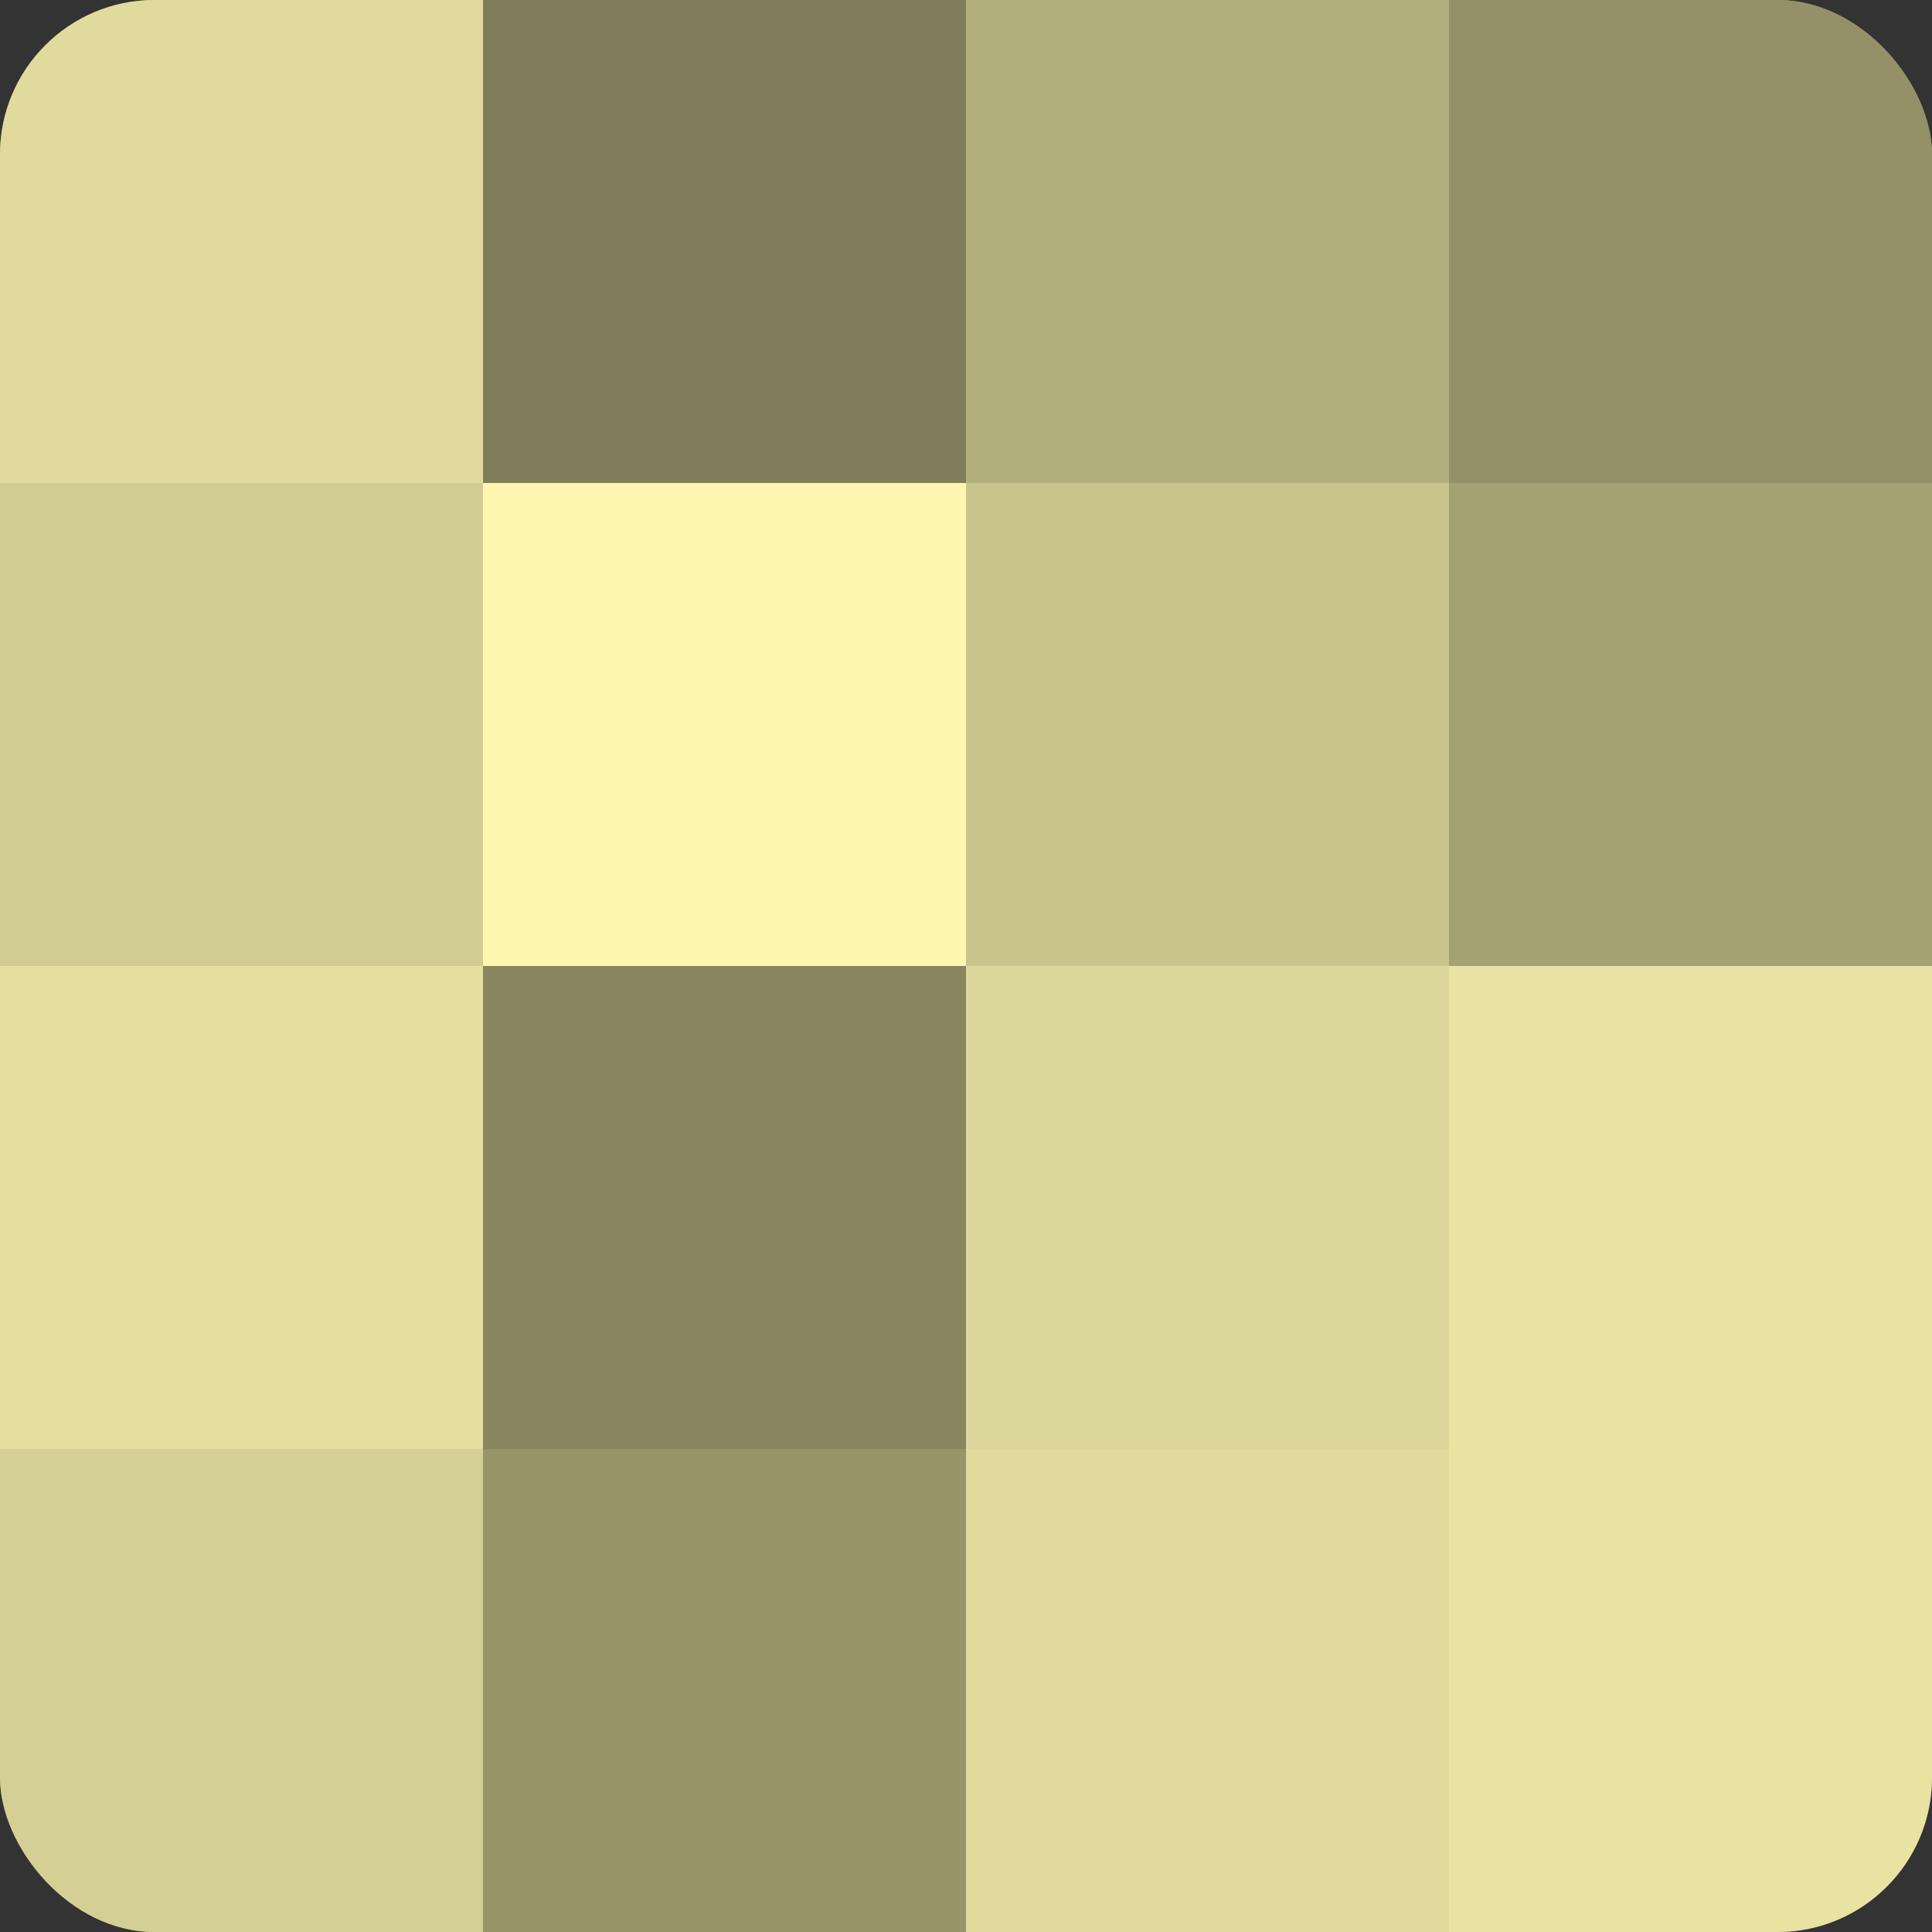 <?xml version="1.0" encoding="UTF-8"?>
<svg xmlns="http://www.w3.org/2000/svg" width="60" height="60" viewBox="0 0 100 100" preserveAspectRatio="xMidYMid meet"><rect x="0" y="0" width="100" height="100" fill="#333333" stroke="none"/><defs><clipPath id="c" width="100" height="100"><rect width="100" height="100" rx="8" ry="8"/></clipPath></defs><g clip-path="url(#c)"><rect width="100" height="100" fill="#a09d70"/><rect width="25" height="25" fill="#e0db9d"/><rect y="25" width="25" height="25" fill="#d0cc92"/><rect y="50" width="25" height="25" fill="#e4df9f"/><rect y="75" width="25" height="25" fill="#d4cf94"/><rect x="25" width="25" height="25" fill="#807d5a"/><rect x="25" y="25" width="25" height="25" fill="#fcf6b0"/><rect x="25" y="50" width="25" height="25" fill="#88855f"/><rect x="25" y="75" width="25" height="25" fill="#98956a"/><rect x="50" width="25" height="25" fill="#b4b07e"/><rect x="50" y="25" width="25" height="25" fill="#c8c48c"/><rect x="50" y="50" width="25" height="25" fill="#dcd79a"/><rect x="50" y="75" width="25" height="25" fill="#e0db9d"/><rect x="75" width="25" height="25" fill="#949168"/><rect x="75" y="25" width="25" height="25" fill="#a4a173"/><rect x="75" y="50" width="25" height="25" fill="#e8e3a2"/><rect x="75" y="75" width="25" height="25" fill="#e8e3a2"/></g></svg>
